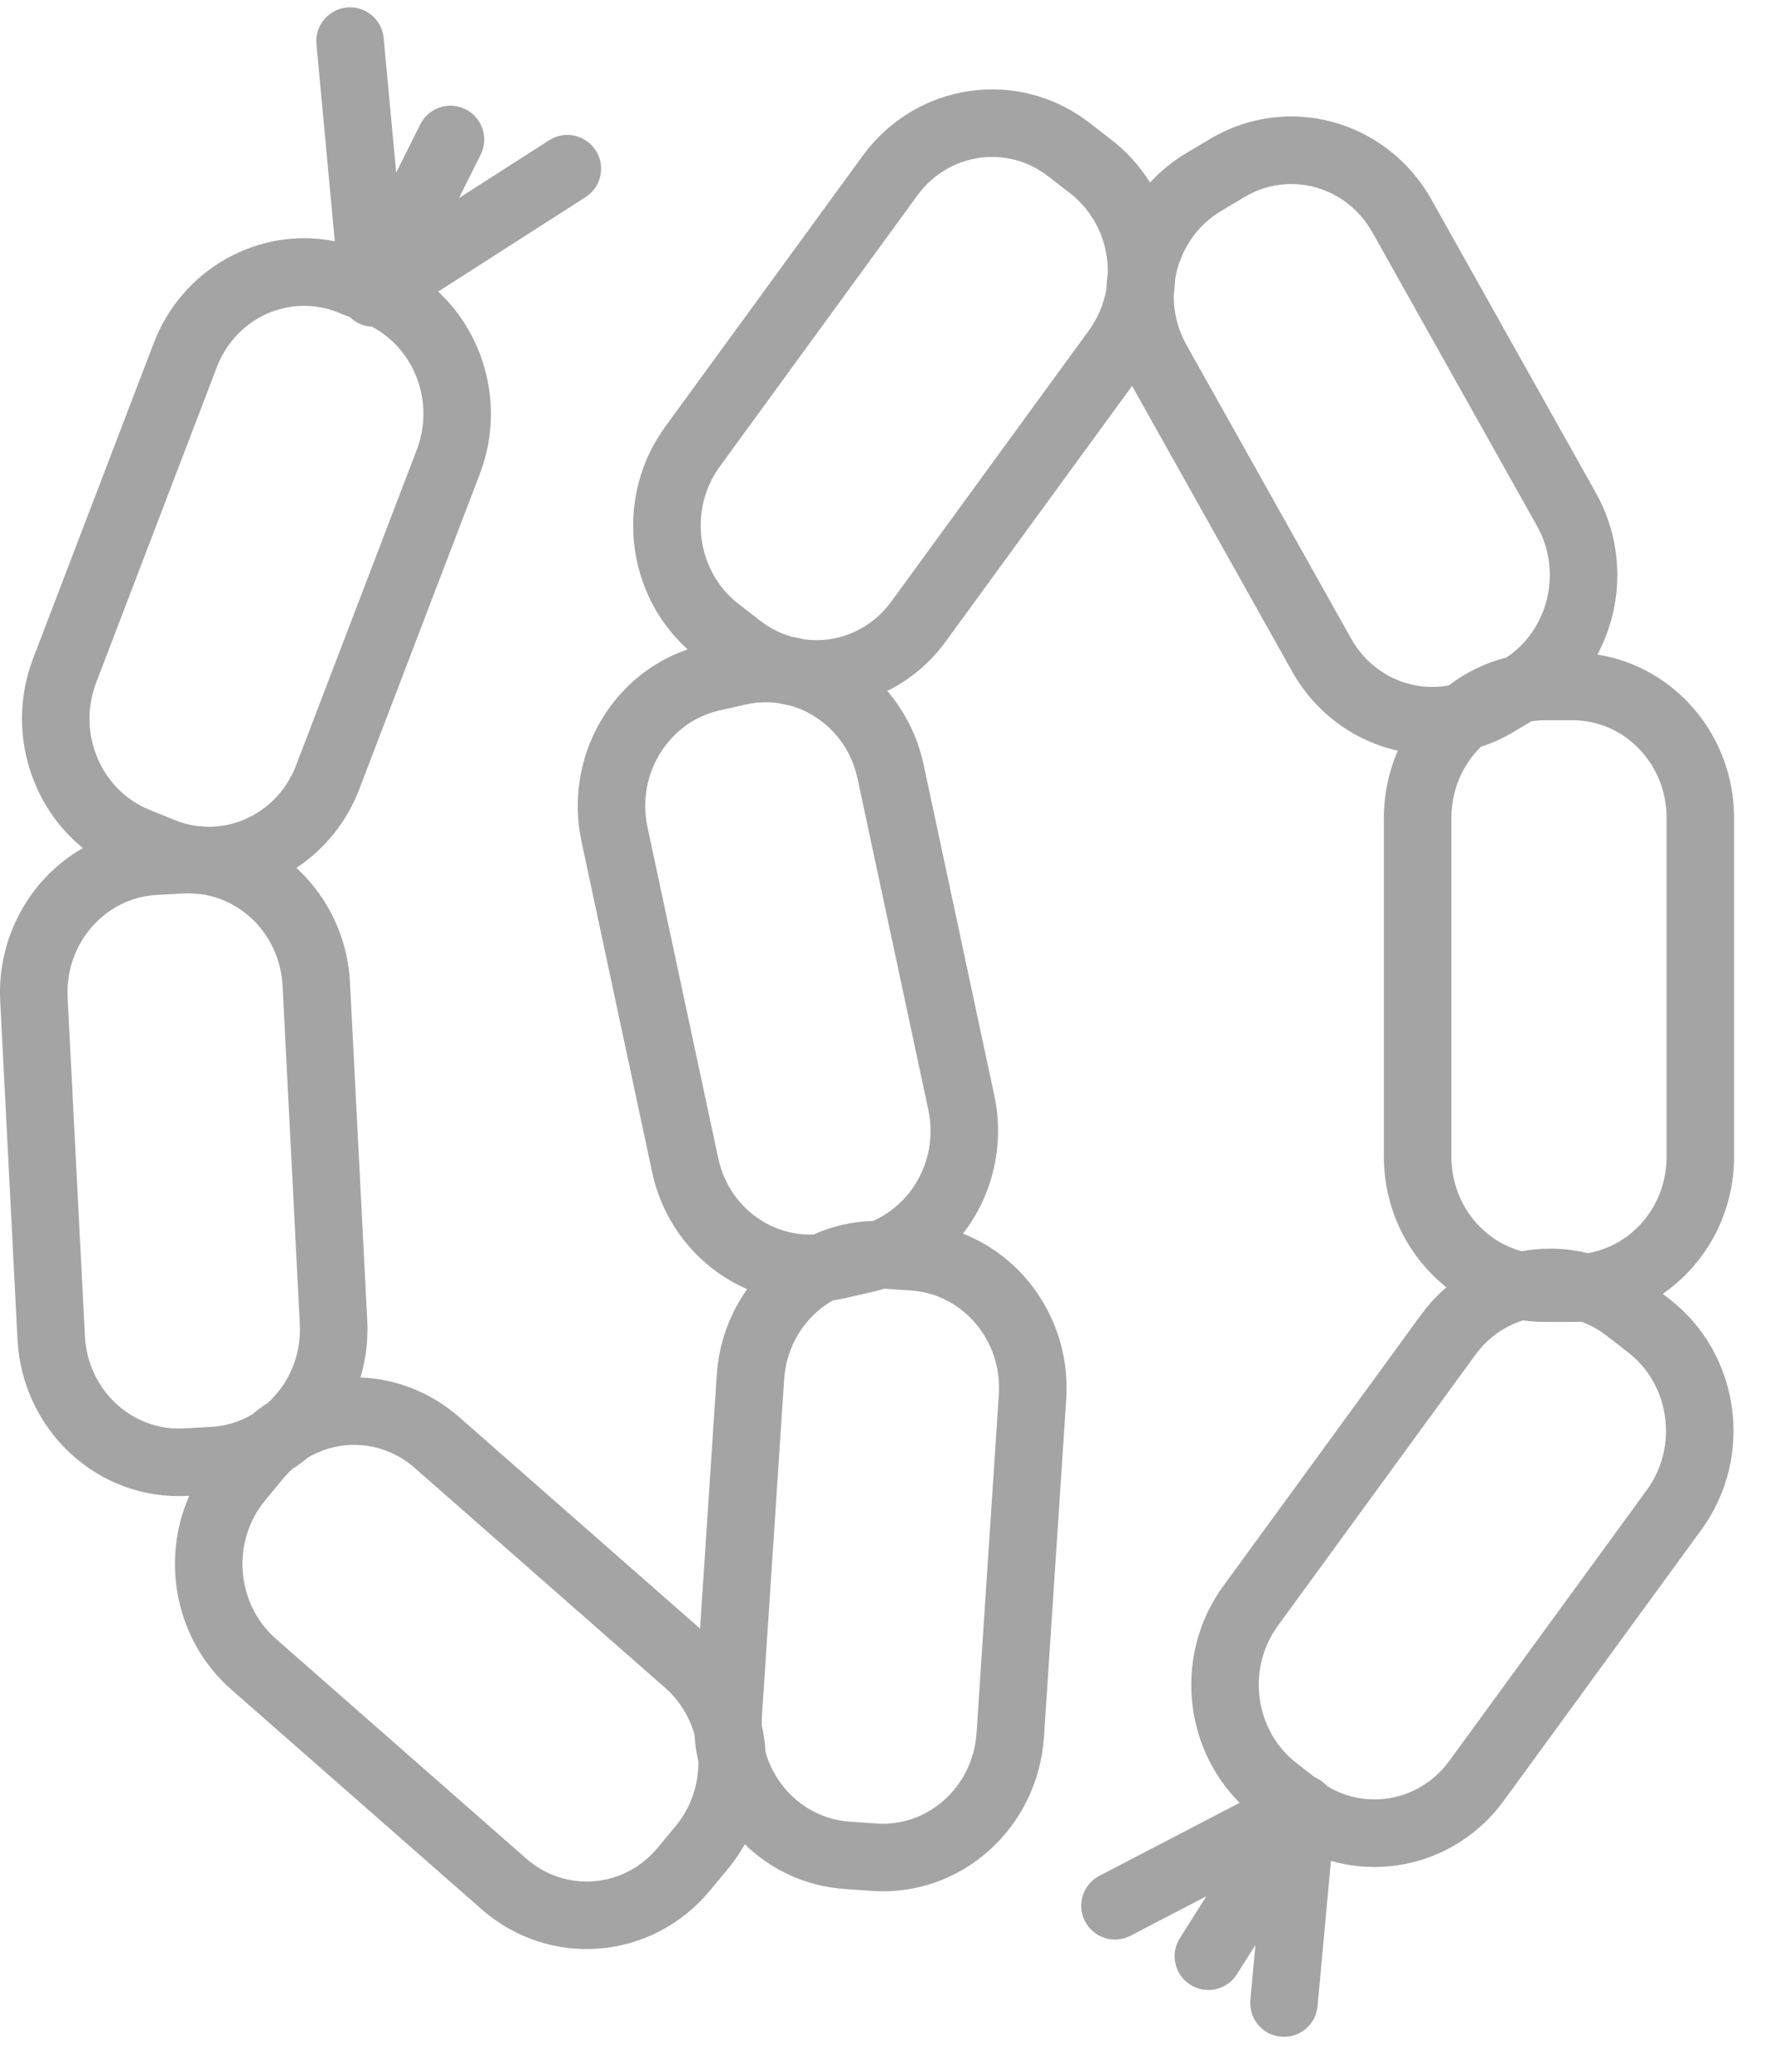 <svg width="42" height="49" viewBox="0 0 42 49" xmlns="http://www.w3.org/2000/svg">
<style>.icone-weber{fill:#A4A4A4}</style>       
<path class="icone-weber" fill-rule="evenodd" clip-rule="evenodd" d="M9.078 0.898C9.037 0.459 8.648 0.136 8.209 0.177C7.77 0.218 7.447 0.607 7.488 1.047L7.922 5.706C6.136 5.349 4.315 6.345 3.636 8.119L0.784 15.573C0.161 17.2 0.677 19.014 1.961 20.058C0.723 20.765 -0.073 22.152 0.005 23.679L0.414 31.679C0.523 33.814 2.301 35.494 4.431 35.379L4.48 35.376C3.796 36.918 4.152 38.799 5.472 39.959L11.395 45.156C13.006 46.57 15.429 46.367 16.797 44.716L17.216 44.21C17.272 44.143 17.326 44.074 17.377 44.004C17.467 43.879 17.548 43.751 17.622 43.619C18.24 44.219 19.06 44.613 19.985 44.677L20.629 44.722C22.757 44.871 24.561 43.219 24.702 41.085L25.229 33.093C25.343 31.353 24.321 29.779 22.786 29.178C23.477 28.286 23.781 27.096 23.527 25.909L21.855 18.085C21.712 17.419 21.409 16.826 20.995 16.343C21.526 16.079 22.005 15.684 22.381 15.167L26.787 9.127L30.574 15.881C31.132 16.875 32.056 17.527 33.076 17.755C32.864 18.242 32.745 18.781 32.745 19.346V27.357C32.745 28.605 33.321 29.728 34.225 30.447C34.098 30.555 33.978 30.672 33.865 30.799C33.779 30.895 33.697 30.997 33.62 31.103L28.947 37.51C27.792 39.092 27.982 41.287 29.332 42.639L26.013 44.366C25.622 44.569 25.471 45.051 25.674 45.443C25.877 45.834 26.36 45.986 26.751 45.782L28.545 44.849L27.918 45.84C27.682 46.213 27.793 46.706 28.166 46.942C28.539 47.178 29.032 47.067 29.267 46.694L29.706 46.003L29.586 47.302C29.567 47.512 29.631 47.711 29.751 47.866C29.882 48.034 30.079 48.15 30.308 48.17C30.748 48.211 31.136 47.887 31.176 47.448L31.492 44.012C32.971 44.437 34.616 43.916 35.586 42.585L40.259 36.179C41.513 34.461 41.182 32.021 39.5 30.722L39.344 30.601C40.367 29.895 41.032 28.698 41.032 27.357V19.346C41.032 17.409 39.646 15.772 37.798 15.482C38.417 14.325 38.446 12.876 37.761 11.656L33.87 4.719C32.821 2.849 30.478 2.19 28.637 3.284L28.078 3.617C27.75 3.812 27.46 4.049 27.212 4.318C26.974 3.937 26.668 3.592 26.294 3.303L25.777 2.904C24.081 1.594 21.675 1.954 20.412 3.686L15.74 10.093C14.547 11.73 14.791 14.023 16.271 15.359C14.432 15.989 13.342 17.949 13.759 19.899L15.431 27.723C15.705 29.004 16.571 30.01 17.679 30.49C17.269 31.067 17.01 31.764 16.96 32.522L16.565 38.519L10.867 33.518C10.186 32.921 9.359 32.612 8.529 32.579C8.616 32.289 8.67 31.985 8.688 31.674C8.696 31.529 8.697 31.383 8.69 31.236L8.281 23.236C8.25 22.624 8.081 22.048 7.806 21.542C7.598 21.16 7.329 20.817 7.013 20.527C7.666 20.096 8.197 19.459 8.5 18.668L11.352 11.214C11.943 9.672 11.51 7.961 10.368 6.897L13.856 4.662C14.07 4.524 14.197 4.302 14.22 4.067C14.237 3.895 14.198 3.715 14.097 3.558C13.979 3.375 13.799 3.256 13.603 3.211C13.401 3.165 13.182 3.196 12.994 3.317L10.86 4.685L11.374 3.656C11.571 3.261 11.411 2.782 11.016 2.584C10.621 2.387 10.142 2.548 9.944 2.942L9.375 4.083L9.078 0.898ZM8.002 7.391L8.286 7.506C8.344 7.562 8.412 7.61 8.488 7.647C8.587 7.696 8.694 7.722 8.801 7.727C9.805 8.256 10.295 9.509 9.86 10.643L7.008 18.097C6.649 19.035 5.776 19.581 4.875 19.553C4.806 19.546 4.737 19.54 4.667 19.536C4.571 19.524 4.474 19.505 4.378 19.479C4.296 19.456 4.215 19.429 4.135 19.396L3.534 19.152C2.399 18.692 1.814 17.35 2.276 16.144L5.128 8.69C5.586 7.494 6.878 6.936 8.002 7.391ZM4.35 21.131C4.409 21.128 4.468 21.128 4.526 21.129C4.602 21.138 4.678 21.144 4.754 21.148C5.783 21.288 6.627 22.169 6.686 23.318L7.094 31.317C7.132 32.063 6.83 32.733 6.337 33.18C6.21 33.263 6.086 33.354 5.967 33.453C5.675 33.625 5.343 33.73 4.99 33.749L4.344 33.784C3.141 33.849 2.075 32.894 2.009 31.598L1.6 23.598C1.534 22.3 2.499 21.232 3.705 21.166L4.35 21.131ZM6.695 34.977C6.763 34.895 6.835 34.819 6.911 34.749C7.043 34.663 7.171 34.57 7.291 34.469C8.078 34.01 9.087 34.081 9.813 34.719L15.735 39.916C16.079 40.217 16.312 40.604 16.432 41.02C16.445 41.241 16.476 41.458 16.526 41.669C16.528 42.208 16.352 42.75 15.986 43.191L15.567 43.697C14.77 44.661 13.378 44.771 12.449 43.956L6.526 38.758C5.584 37.931 5.467 36.46 6.276 35.483L6.695 34.977ZM18.844 42.572C18.502 42.283 18.245 41.892 18.115 41.444C18.102 41.224 18.071 41.006 18.022 40.791C18.022 40.734 18.024 40.677 18.027 40.619L18.554 32.627C18.608 31.801 19.067 31.121 19.704 30.758C19.799 30.744 19.895 30.726 19.99 30.704L20.621 30.561C20.725 30.538 20.827 30.51 20.927 30.479L21.565 30.523C22.77 30.607 23.72 31.691 23.634 32.988L23.108 40.98C23.023 42.275 21.944 43.213 20.741 43.129L20.097 43.084C19.625 43.051 19.192 42.864 18.844 42.572ZM21.965 26.243C22.206 27.369 21.617 28.458 20.654 28.877C20.156 28.892 19.682 29.005 19.249 29.198C18.209 29.239 17.233 28.513 16.994 27.389L15.321 19.565C15.05 18.296 15.834 17.073 17.018 16.805L17.649 16.662C17.908 16.604 18.167 16.595 18.417 16.63C18.509 16.652 18.602 16.672 18.694 16.687C19.463 16.901 20.104 17.538 20.292 18.419L21.965 26.243ZM21.091 14.226C20.59 14.914 19.794 15.226 19.029 15.122C18.933 15.098 18.835 15.077 18.735 15.061C18.475 14.987 18.223 14.863 17.994 14.685L17.477 14.286C16.489 13.523 16.281 12.063 17.032 11.034L21.703 4.627C22.444 3.611 23.827 3.415 24.8 4.168L25.317 4.567C25.908 5.023 26.22 5.73 26.214 6.443C26.197 6.574 26.184 6.705 26.18 6.837C26.119 7.183 25.981 7.519 25.763 7.819L21.091 14.226ZM28.076 8.162C27.867 7.789 27.77 7.383 27.773 6.984C27.791 6.852 27.803 6.719 27.809 6.586C27.922 5.935 28.303 5.341 28.894 4.99L29.453 4.657C30.503 4.034 31.856 4.394 32.476 5.5L36.368 12.438C36.977 13.523 36.636 14.893 35.644 15.551C35.143 15.678 34.683 15.905 34.284 16.21C33.394 16.377 32.455 15.968 31.968 15.099L28.076 8.162ZM34.343 19.346C34.343 18.675 34.614 18.08 35.042 17.662C35.304 17.577 35.56 17.462 35.807 17.315L36.237 17.059C36.345 17.043 36.455 17.034 36.566 17.034H37.212C38.418 17.034 39.435 18.047 39.435 19.346V27.357C39.435 28.525 38.613 29.462 37.57 29.639C37.053 29.513 36.521 29.5 36.006 29.594C35.061 29.338 34.343 28.448 34.343 27.357V19.346ZM34.909 32.045C35.206 31.64 35.603 31.365 36.036 31.229C36.147 31.245 36.258 31.255 36.372 31.261C36.436 31.264 36.501 31.266 36.566 31.266H37.212L37.348 31.264L37.419 31.26C37.563 31.313 37.704 31.382 37.839 31.467C37.896 31.504 37.953 31.544 38.008 31.586L38.524 31.985C39.512 32.749 39.719 34.209 38.969 35.238L34.296 41.644C33.605 42.592 32.354 42.825 31.398 42.241L31.375 42.215C31.337 42.176 31.294 42.141 31.248 42.11C31.206 42.081 31.16 42.057 31.114 42.038L30.682 41.703C29.694 40.94 29.486 39.48 30.237 38.451L34.909 32.045Z"/>
</svg>
